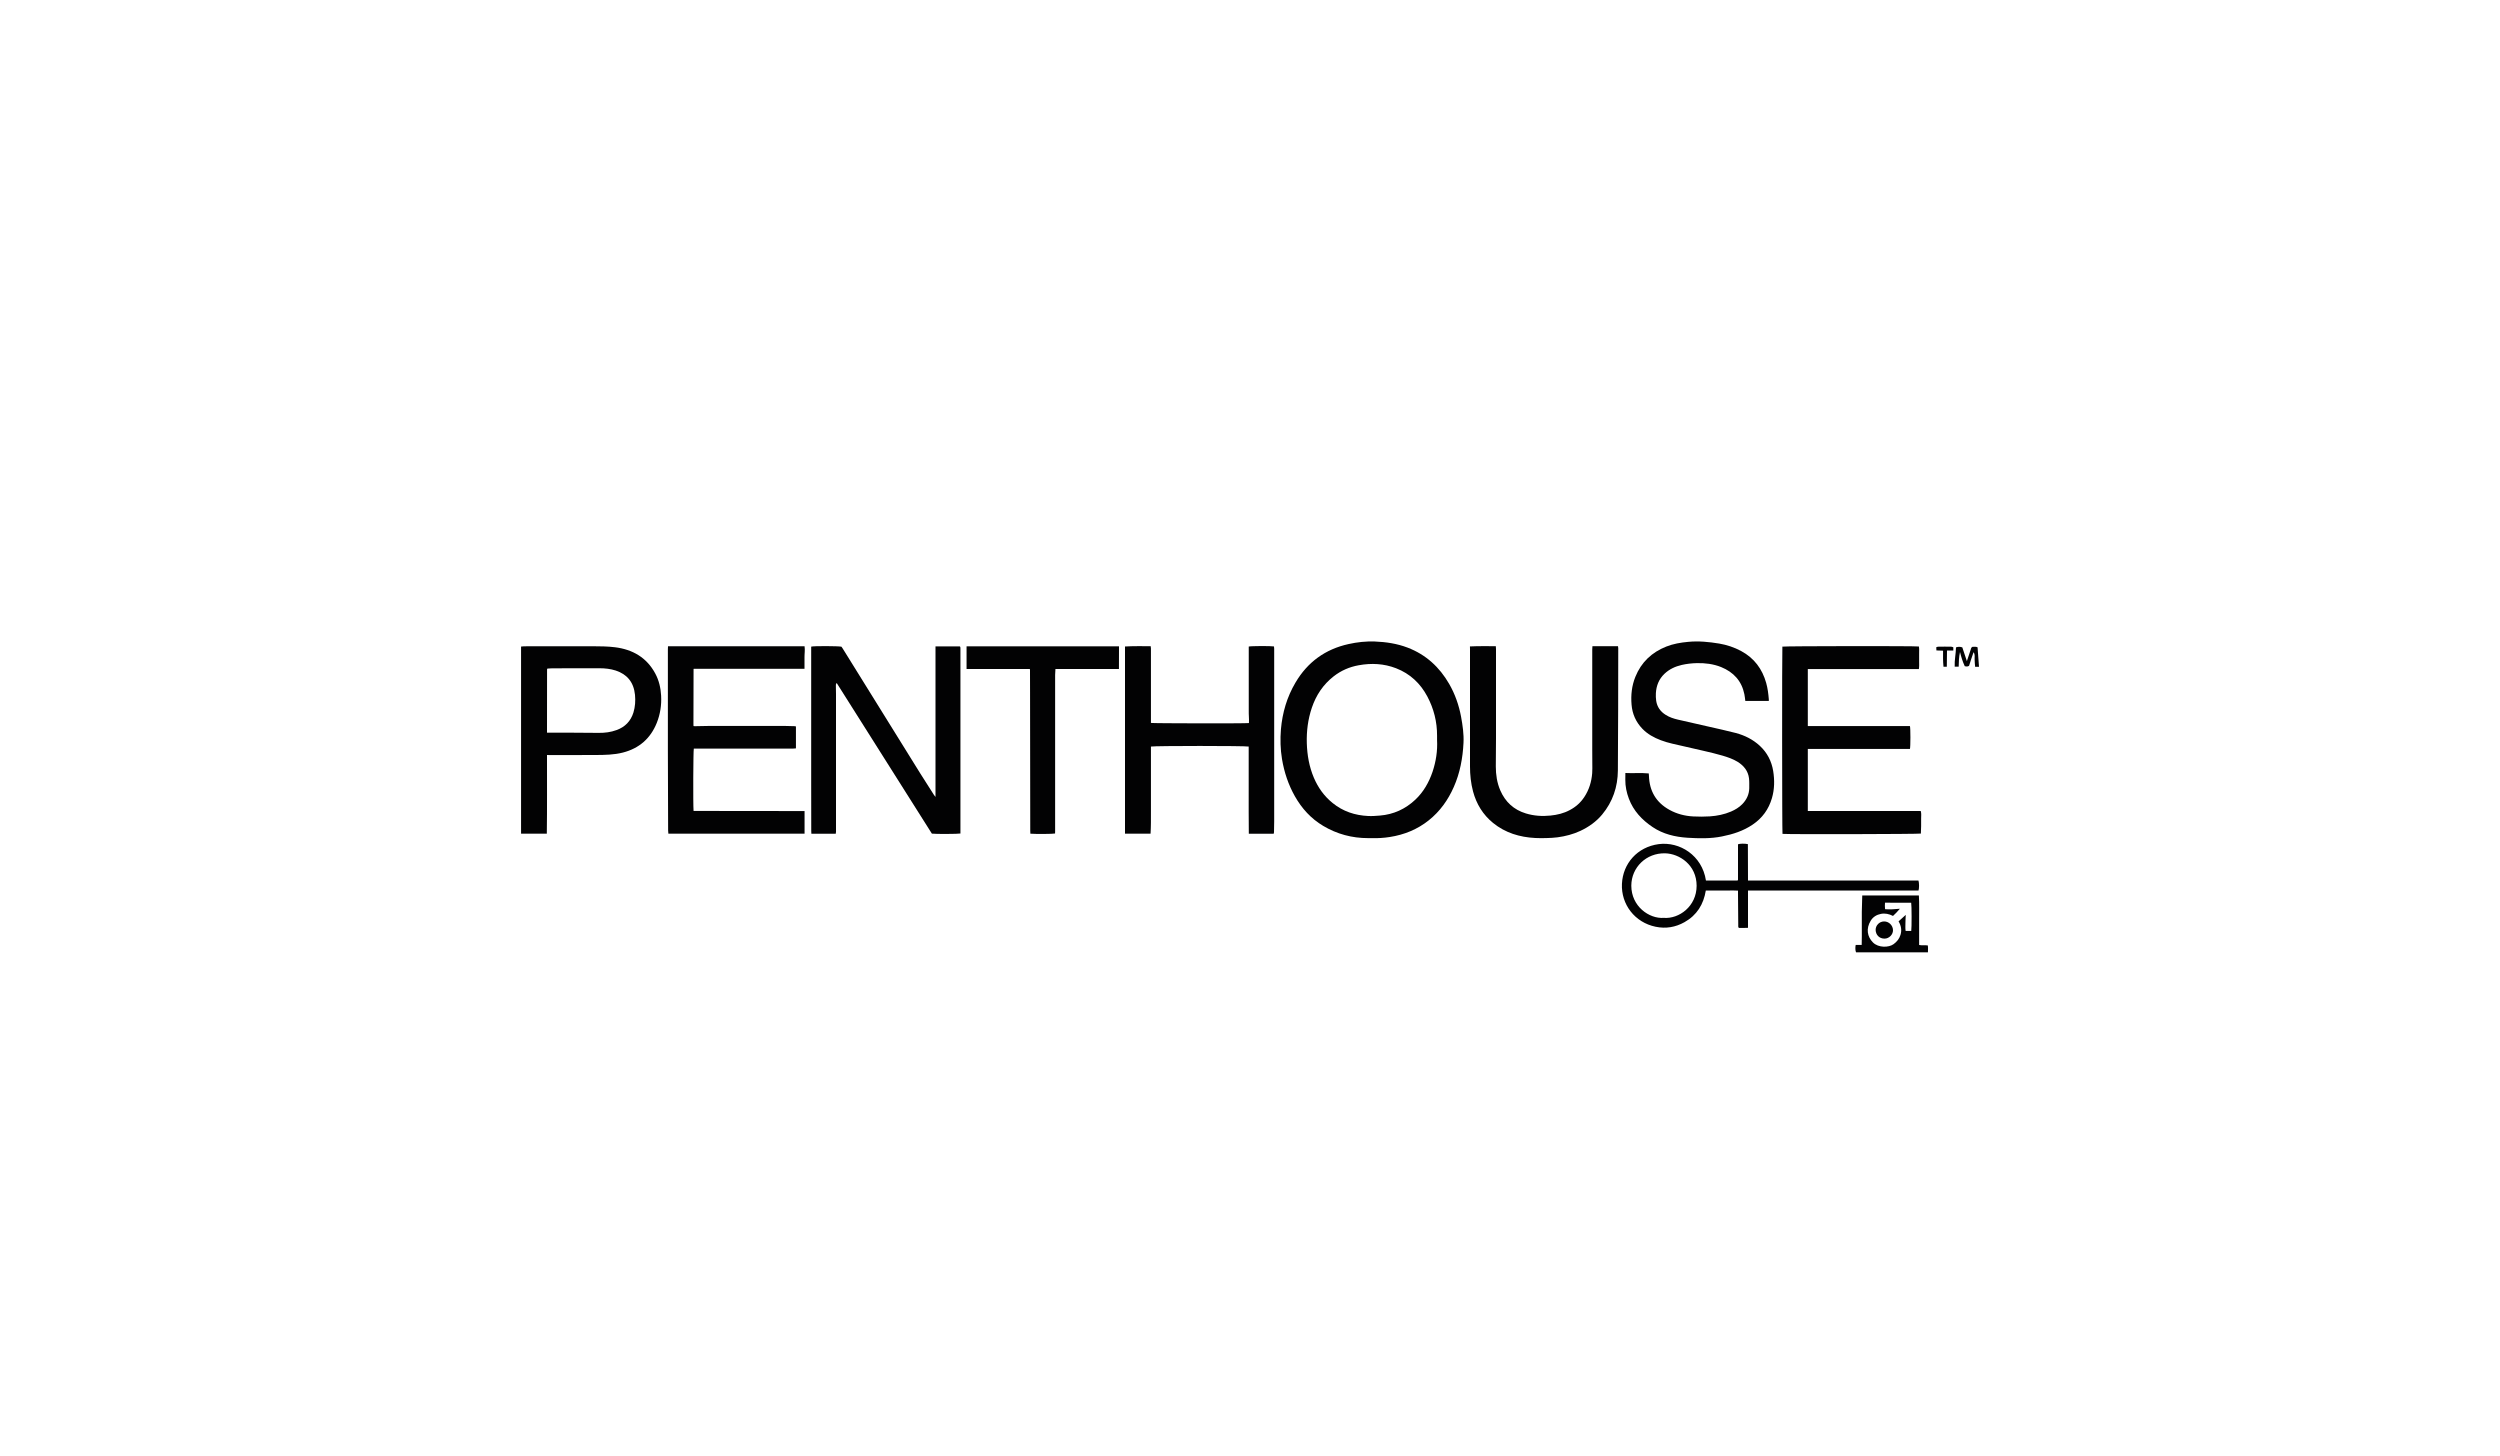<?xml version="1.0" encoding="utf-8"?>
<!-- Generator: Adobe Illustrator 27.3.1, SVG Export Plug-In . SVG Version: 6.00 Build 0)  -->
<svg version="1.1" id="Ebene_1" xmlns="http://www.w3.org/2000/svg" xmlns:xlink="http://www.w3.org/1999/xlink" x="0px" y="0px"
	 viewBox="0 0 400 233" style="enable-background:new 0 0 400 233;" xml:space="preserve">
<style type="text/css">
	.st0{fill:#020203;}
</style>
<g>
	<path class="st0" d="M133.72,133.4c-1.32,0-2.59,0-3.9,0c-0.01-0.16-0.02-0.3-0.02-0.45c0-2.61-0.01-5.21-0.01-7.82c0-7,0-14,0-21
		c0-0.23,0-0.45,0-0.67c0.38-0.12,4.38-0.1,4.84,0.01c0.06,0.1,0.14,0.21,0.22,0.32c4.12,6.63,8.23,13.26,12.35,19.89
		c0.73,1.17,1.48,2.33,2.22,3.49c0.07,0.11,0.16,0.21,0.26,0.34c0-4.06,0-8.07,0-12.07c0-4.01,0-8.01,0-12.02c1.34,0,2.64,0,3.89,0
		c0.04,0.05,0.05,0.06,0.06,0.07s0.02,0.02,0.02,0.03c0.01,0.07,0.02,0.14,0.02,0.21c0,9.88,0,19.76,0,29.63
		c-0.3,0.08-4.02,0.1-4.57,0.02c-5.05-8-10.13-16.04-15.23-24.1c-0.16,0.17-0.13,0.34-0.13,0.49c0,0.42,0.02,0.85,0.02,1.27
		c0,7.03,0,14.06,0,21.08c0,0.33,0,0.66,0,0.98C133.76,133.18,133.74,133.27,133.72,133.4z"/>
	<path class="st0" d="M219.48,134.1c-0.19,0-0.38,0-0.58,0c-2.58,0-4.97-0.64-7.19-1.96c-1.95-1.16-3.42-2.78-4.53-4.74
		c-1.05-1.86-1.71-3.85-2.06-5.95c-0.26-1.58-0.3-3.18-0.17-4.77c0.23-2.65,0.96-5.16,2.33-7.47c1.93-3.28,4.77-5.34,8.49-6.16
		c1.38-0.31,2.78-0.46,4.19-0.41c1.79,0.07,3.56,0.33,5.26,0.98c2.93,1.12,5.1,3.12,6.65,5.81c0.94,1.63,1.55,3.39,1.9,5.24
		c0.25,1.38,0.46,2.78,0.39,4.18c-0.12,2.44-0.56,4.82-1.55,7.06c-0.92,2.09-2.22,3.92-4.02,5.35c-1.82,1.45-3.92,2.3-6.22,2.66
		C221.42,134.07,220.46,134.13,219.48,134.1z M229.93,118.4c0-0.23,0-0.46,0-0.69c0.01-2.22-0.52-4.32-1.56-6.28
		c-1.12-2.1-2.76-3.64-5-4.51c-1.94-0.75-3.95-0.85-5.97-0.48c-1.48,0.26-2.83,0.85-4.01,1.77c-1.69,1.32-2.82,3.02-3.5,5.04
		c-0.62,1.84-0.86,3.74-0.8,5.68c0.06,1.9,0.38,3.74,1.12,5.49c0.68,1.6,1.66,2.98,3.02,4.07c1.65,1.34,3.57,1.97,5.68,2.07
		c0.63,0.03,1.26-0.02,1.88-0.07c2.18-0.18,4.06-1.04,5.65-2.53c1.32-1.24,2.19-2.78,2.77-4.48
		C229.76,121.82,230.02,120.13,229.93,118.4z"/>
	<path class="st0" d="M285.18,103.46c0.43-0.09,21.3-0.12,21.84-0.02c0.08,0.38,0.03,0.77,0.04,1.16c0.01,0.41,0,0.82,0,1.23
		c0,0.39,0.03,0.79-0.04,1.22c-2.98,0-5.93,0-8.88,0c-2.95,0-5.91,0-8.89,0c0,3.06,0,6.07,0,9.12c5.45,0,10.91,0,16.34,0
		c0.1,0.32,0.1,3.32,0,3.66c-5.43,0-10.87,0-16.34,0c0,3.32,0,6.6,0,9.93c6.03,0,12.04,0,18.07,0c0.13,0.42,0.05,0.82,0.06,1.2
		c0.01,0.41,0,0.82,0,1.23c-0.01,0.4-0.03,0.79-0.04,1.18c-0.33,0.09-20.96,0.14-22.14,0.05
		C285.13,133.11,285.12,103.88,285.18,103.46z"/>
	<path class="st0" d="M128.73,129.77c0,1.24,0,2.42,0,3.62c-7.27,0-14.51,0-21.79,0c-0.01-0.17-0.04-0.34-0.04-0.51
		c-0.01-4.27-0.03-8.54-0.04-12.81c0-5.39,0-10.78,0-16.17c0-0.16,0.01-0.32,0.02-0.5c7.29,0,14.55,0,21.85,0
		c0.09,0.62-0.02,1.21-0.01,1.8c0,0.6,0,1.19,0,1.81c-5.91,0-11.81,0-17.72,0c0,0,0,0-0.01,0.01c-0.01,0.01-0.02,0.02-0.02,0.03
		c0,2.92-0.01,5.84-0.02,8.76c0,0.11,0.01,0.22,0.01,0.36c0.11,0.01,0.22,0.03,0.32,0.02c0.72-0.01,1.45-0.04,2.18-0.04
		c4.04,0,8.08,0,12.11,0c0.53,0,1.07,0.03,1.6,0.04c0.05,0,0.1,0.02,0.18,0.04c0,1.16,0,2.31,0,3.51c-0.18,0.01-0.36,0.04-0.53,0.04
		c-4.89,0-9.77,0-14.66,0c-0.38,0-0.76,0-1.15,0c-0.09,0.27-0.13,8.86-0.04,9.97C116.88,129.77,122.79,129.77,128.73,129.77z"/>
	<path class="st0" d="M260.06,123.68c1.24,0.07,2.47-0.06,3.74,0.07c0.01,0.13,0.03,0.25,0.03,0.36c0.07,2.43,1.13,4.28,3.29,5.47
		c1.18,0.65,2.46,0.98,3.8,1.05c0.88,0.04,1.78,0.05,2.66-0.01c1.16-0.08,2.3-0.31,3.38-0.77c0.67-0.29,1.29-0.66,1.8-1.18
		c0.69-0.71,1.1-1.55,1.12-2.56c0-0.53,0.02-1.07-0.04-1.59c-0.15-1.18-0.84-2.02-1.82-2.63c-0.75-0.46-1.58-0.74-2.42-0.99
		c-2.02-0.59-4.09-0.98-6.14-1.48c-1.25-0.3-2.52-0.52-3.72-0.98c-1.11-0.42-2.14-0.98-2.97-1.85c-1.03-1.08-1.6-2.36-1.72-3.84
		c-0.13-1.53,0.03-3.03,0.61-4.46c0.94-2.33,2.62-3.92,4.95-4.84c1.11-0.44,2.28-0.64,3.47-0.75c1.68-0.17,3.34,0,4.99,0.27
		c1.23,0.21,2.41,0.6,3.52,1.2c2.08,1.12,3.37,2.86,4,5.1c0.24,0.86,0.35,1.74,0.42,2.62c0,0.08,0,0.16,0,0.26c-1.27,0-2.5,0-3.76,0
		c-0.05-0.38-0.08-0.73-0.15-1.07c-0.43-2.13-1.73-3.54-3.72-4.35c-1.25-0.5-2.56-0.66-3.9-0.63c-0.81,0.02-1.61,0.11-2.4,0.29
		c-1.04,0.24-1.98,0.67-2.77,1.42c-0.89,0.85-1.3,1.9-1.37,3.1c-0.02,0.41-0.01,0.82,0.05,1.22c0.15,0.99,0.69,1.74,1.54,2.26
		c0.6,0.38,1.26,0.59,1.94,0.75c1.62,0.38,3.25,0.74,4.87,1.11c1.47,0.34,2.94,0.65,4.39,1.03c1.43,0.38,2.73,1.03,3.83,2.04
		c1.19,1.1,1.89,2.46,2.15,4.04c0.23,1.45,0.22,2.9-0.2,4.34c-0.52,1.78-1.54,3.2-3.09,4.24c-1.49,1.01-3.15,1.54-4.9,1.89
		c-1.83,0.37-3.69,0.32-5.52,0.21c-1.98-0.13-3.9-0.58-5.58-1.71c-1.7-1.14-3.07-2.59-3.8-4.54c-0.37-0.98-0.58-1.99-0.57-3.04
		C260.06,124.41,260.06,124.06,260.06,123.68z"/>
	<path class="st0" d="M203.79,133.4c-1.34,0-2.64,0-3.98,0c-0.04-2.35-0.01-4.68-0.02-7.01c0-2.32,0-4.63,0-6.94
		c-0.66-0.13-14.98-0.13-15.64,0c0,1.14,0,2.3,0,3.45c0,1.17,0,2.35,0,3.52c0,1.16,0,2.32,0,3.48c0,1.15,0.01,2.31-0.06,3.49
		c-1.37,0-2.72,0-4.09,0c0-9.98,0-19.95,0-29.95c1.37-0.08,2.72-0.05,4.11-0.05c0.02,0.15,0.04,0.26,0.04,0.38
		c0,3.56,0,7.12,0,10.68c0,0.41,0,0.81,0,1.22c0.29,0.07,15.05,0.1,15.68,0.02c0.04-0.67-0.05-1.34-0.03-2.02
		c0.01-0.68,0-1.36,0-2.05c0-0.68,0-1.36,0-2.05s0-1.36,0-2.05s0-1.36,0-2.05c0-0.68,0-1.35,0-2.02c0.33-0.1,3.56-0.11,4.04-0.02
		c0.01,0.12,0.03,0.25,0.03,0.38c0,7.23,0,14.47,0,21.7c0,1.97,0,3.93,0,5.9c0,0.59-0.02,1.17-0.03,1.76
		C203.83,133.23,203.81,133.3,203.79,133.4z"/>
	<path class="st0" d="M235.19,103.43c1.39-0.07,2.74-0.04,4.14-0.04c0.01,0.19,0.03,0.33,0.03,0.47c0,4.76,0,9.52,0,14.28
		c0,1.5-0.03,3-0.03,4.5c0,1.32,0.19,2.61,0.72,3.83c0.8,1.84,2.15,3.09,4.09,3.68c1.29,0.39,2.6,0.48,3.94,0.34
		c1.09-0.11,2.13-0.36,3.09-0.88c0.95-0.5,1.73-1.19,2.32-2.09c0.76-1.15,1.15-2.43,1.26-3.8c0.04-0.53,0.02-1.06,0.02-1.59
		c0-0.75-0.01-1.5-0.01-2.25c0-5.32,0-10.64,0-15.96c0-0.17,0.02-0.35,0.03-0.53c1.38,0,2.71,0,4.09,0
		c0.01,0.12,0.04,0.22,0.04,0.32c-0.01,6.52-0.01,13.04-0.06,19.56c-0.02,2.63-0.82,5.01-2.52,7.06c-0.95,1.14-2.14,1.98-3.48,2.61
		c-1.16,0.54-2.39,0.86-3.65,1.03c-0.58,0.08-1.17,0.1-1.76,0.12c-0.6,0.02-1.21,0.02-1.81-0.01c-2.49-0.13-4.79-0.82-6.75-2.41
		c-1.62-1.32-2.66-3.02-3.2-5.03c-0.35-1.31-0.49-2.65-0.49-4.01c-0.01-6.26,0-12.52,0-18.79
		C235.19,103.73,235.19,103.59,235.19,103.43z"/>
	<path class="st0" d="M87.52,120.8c-0.01,4.23,0.03,8.4-0.03,12.59c-1.4,0-2.75,0-4.12,0c0-9.97,0-19.94,0-29.94
		c0.16-0.01,0.31-0.04,0.47-0.04c0.56-0.01,1.12-0.01,1.68-0.01c3.11,0,6.21-0.01,9.32,0c1.19,0.01,2.39,0.01,3.56,0.16
		c2.81,0.35,5.05,1.63,6.43,4.18c0.6,1.1,0.88,2.31,0.95,3.56c0.08,1.51-0.14,2.97-0.7,4.37c-1,2.48-2.81,4.07-5.42,4.74
		c-1.41,0.36-2.85,0.38-4.28,0.39c-2.48,0.02-4.96,0-7.44,0.01C87.83,120.8,87.69,120.8,87.52,120.8z M87.52,117.23
		c0.19,0,0.35,0,0.51,0c1.18,0,2.36,0,3.53,0c1.41,0,2.82,0.02,4.23,0.03c0.98,0.01,1.94-0.11,2.86-0.45
		c1.36-0.49,2.27-1.43,2.7-2.81c0.28-0.92,0.34-1.87,0.25-2.83c-0.21-2.06-1.3-3.29-3.07-3.88c-0.86-0.28-1.74-0.37-2.63-0.37
		c-2.5,0-5.01,0-7.51,0.01c-0.27,0-0.54,0.02-0.8,0.04c-0.03,0.06-0.06,0.1-0.06,0.13C87.52,110.45,87.52,113.8,87.52,117.23z"/>
	<path class="st0" d="M179.03,107.04c-3.39,0-6.76,0-10.16,0c-0.02,0.35-0.05,0.66-0.05,0.96c0,6.93,0,13.86,0,20.79
		c0,1.4,0,2.81,0,4.21c0,0.12-0.01,0.24-0.01,0.36c-0.32,0.08-3.08,0.1-3.95,0.03c-0.01-0.16-0.02-0.33-0.02-0.5
		c-0.01-7.35-0.02-14.71-0.03-22.06c0-1.19-0.01-2.38-0.01-3.56c0-0.06-0.01-0.13-0.02-0.23c-3.38,0-6.74,0-10.13,0
		c0-1.24,0-2.42,0-3.63c8.14,0,16.26,0,24.39,0C179.03,104.62,179.03,105.8,179.03,107.04z"/>
	<path class="st0" d="M272.95,140.88c1.71,0,3.39,0,5.05,0c0.03-0.03,0.04-0.04,0.05-0.05c0.01-0.01,0.02-0.02,0.02-0.03
		c0.01-0.02,0.01-0.05,0.01-0.08c0-0.04,0-0.08,0-0.12c0-1.83,0-3.66,0-5.48c0-0.01,0.01-0.02,0.01-0.04
		c0.27-0.11,1.07-0.13,1.57-0.02c0,1.92,0.01,3.84,0.02,5.82c9.13,0,18.21,0,27.27,0c0.13,0.39,0.13,1.26,0.01,1.61
		c-9.07,0-18.15,0-27.28,0c0,2,0,3.96,0,5.96c-0.52,0.04-1,0.01-1.46,0.02c-0.14-0.15-0.1-0.32-0.1-0.48
		c-0.02-1.68-0.03-3.35-0.04-5.04c0-0.14,0-0.27,0-0.45c-0.44-0.04-0.86-0.01-1.27-0.02c-0.44,0-0.88,0-1.32,0
		c-0.43,0-0.85,0-1.27,0s-0.84,0-1.29,0c-0.36,2.22-1.43,3.95-3.4,5.06c-1.45,0.82-3,1.08-4.63,0.74c-3.35-0.69-5.54-3.6-5.39-6.86
		c0.15-3.27,2.47-5.9,5.88-6.36C268.75,134.62,272.34,136.86,272.95,140.88z M266.21,146.86c2.42,0.19,5.24-1.83,5.25-5.13
		c0-3.35-2.76-5.15-5.05-5.2c-2.99-0.07-5.39,2.23-5.4,5.18C261.01,145.01,263.86,147.03,266.21,146.86z"/>
	<path class="st0" d="M297.96,143.27c3.04,0,6.03,0,9.06,0c0.08,1.34,0.03,2.66,0.04,3.98c0,1.31,0,2.61,0,3.95
		c0.45,0.09,0.9,0,1.39,0.07c0.06,0.36,0.02,0.72,0.02,1.1c-3.84,0-7.67,0-11.5,0c-0.12-0.23-0.15-0.76-0.06-1.18
		c0.3,0,0.61,0,0.96,0c0.04-0.91,0.01-1.78,0.02-2.64c0-0.88,0-1.77,0-2.66C297.91,145.04,297.94,144.17,297.96,143.27z
		 M301.6,144.43c-0.03,0.33-0.03,0.67,0.01,1.04c0.77,0.07,1.52,0,2.37-0.07c-0.38,0.45-0.73,0.81-1.1,1.15
		c-0.62-0.32-1.27-0.46-1.93-0.33c-0.68,0.13-1.26,0.48-1.63,1.08c-0.79,1.28-0.56,2.57,0.35,3.49c0.87,0.88,2.54,0.84,3.31,0.27
		c0.53-0.39,0.91-0.86,1.1-1.48c0.23-0.76,0.1-1.48-0.31-2.16c0.39-0.35,0.75-0.68,1.15-1.04c-0.02,0.46-0.05,0.88-0.05,1.3
		c0,0.42-0.04,0.84,0.03,1.27c0.32,0,0.61,0,0.9,0c0.08-0.44,0.07-4.19-0.01-4.51C304.41,144.43,303.03,144.43,301.6,144.43z"/>
	<path class="st0" d="M313.6,104.32c-0.17,0.77-0.2,1.54-0.21,2.35c-0.22,0-0.42,0-0.64,0c-0.05-1.05,0.19-2.05,0.21-3.09
		c0.32-0.11,0.64-0.13,1.01,0c0.22,0.68,0.46,1.4,0.73,2.2c0.22-0.68,0.42-1.27,0.62-1.86c0.03-0.09,0.04-0.2,0.09-0.27
		c0.05-0.07,0.14-0.16,0.22-0.16c0.25,0,0.52-0.05,0.78,0.08c0.08,1.03,0.15,2.05,0.23,3.12c-0.21,0-0.39,0-0.62,0
		c-0.06-0.4-0.05-0.79-0.08-1.18c-0.03-0.37,0.11-0.75-0.17-1.16c-0.14,0.42-0.26,0.77-0.38,1.12c-0.12,0.36-0.23,0.72-0.34,1.06
		c-0.23,0.15-0.44,0.12-0.69,0.06C314.02,105.86,313.79,105.1,313.6,104.32z"/>
	<path class="st0" d="M311.49,106.68c-0.21,0-0.35,0-0.53,0c-0.09-0.86-0.08-1.69-0.07-2.57c-0.36-0.01-0.69-0.03-1.06-0.04
		c-0.01-0.19-0.02-0.35-0.03-0.51c0.31-0.16,0.61-0.07,0.9-0.09c0.31-0.02,0.63-0.01,0.94,0c0.29,0.01,0.6-0.06,0.89,0.1
		c0,0.16,0,0.32,0,0.51c-0.34,0-0.65,0-1.01,0C311.51,104.95,311.5,105.79,311.49,106.68z"/>
	<path class="st0" d="M300.1,148.79c0-0.74,0.6-1.35,1.35-1.36c0.76-0.01,1.41,0.62,1.43,1.39c0.02,0.7-0.63,1.37-1.37,1.36
		C300.67,150.17,300.13,149.58,300.1,148.79z"/>
</g>
</svg>
